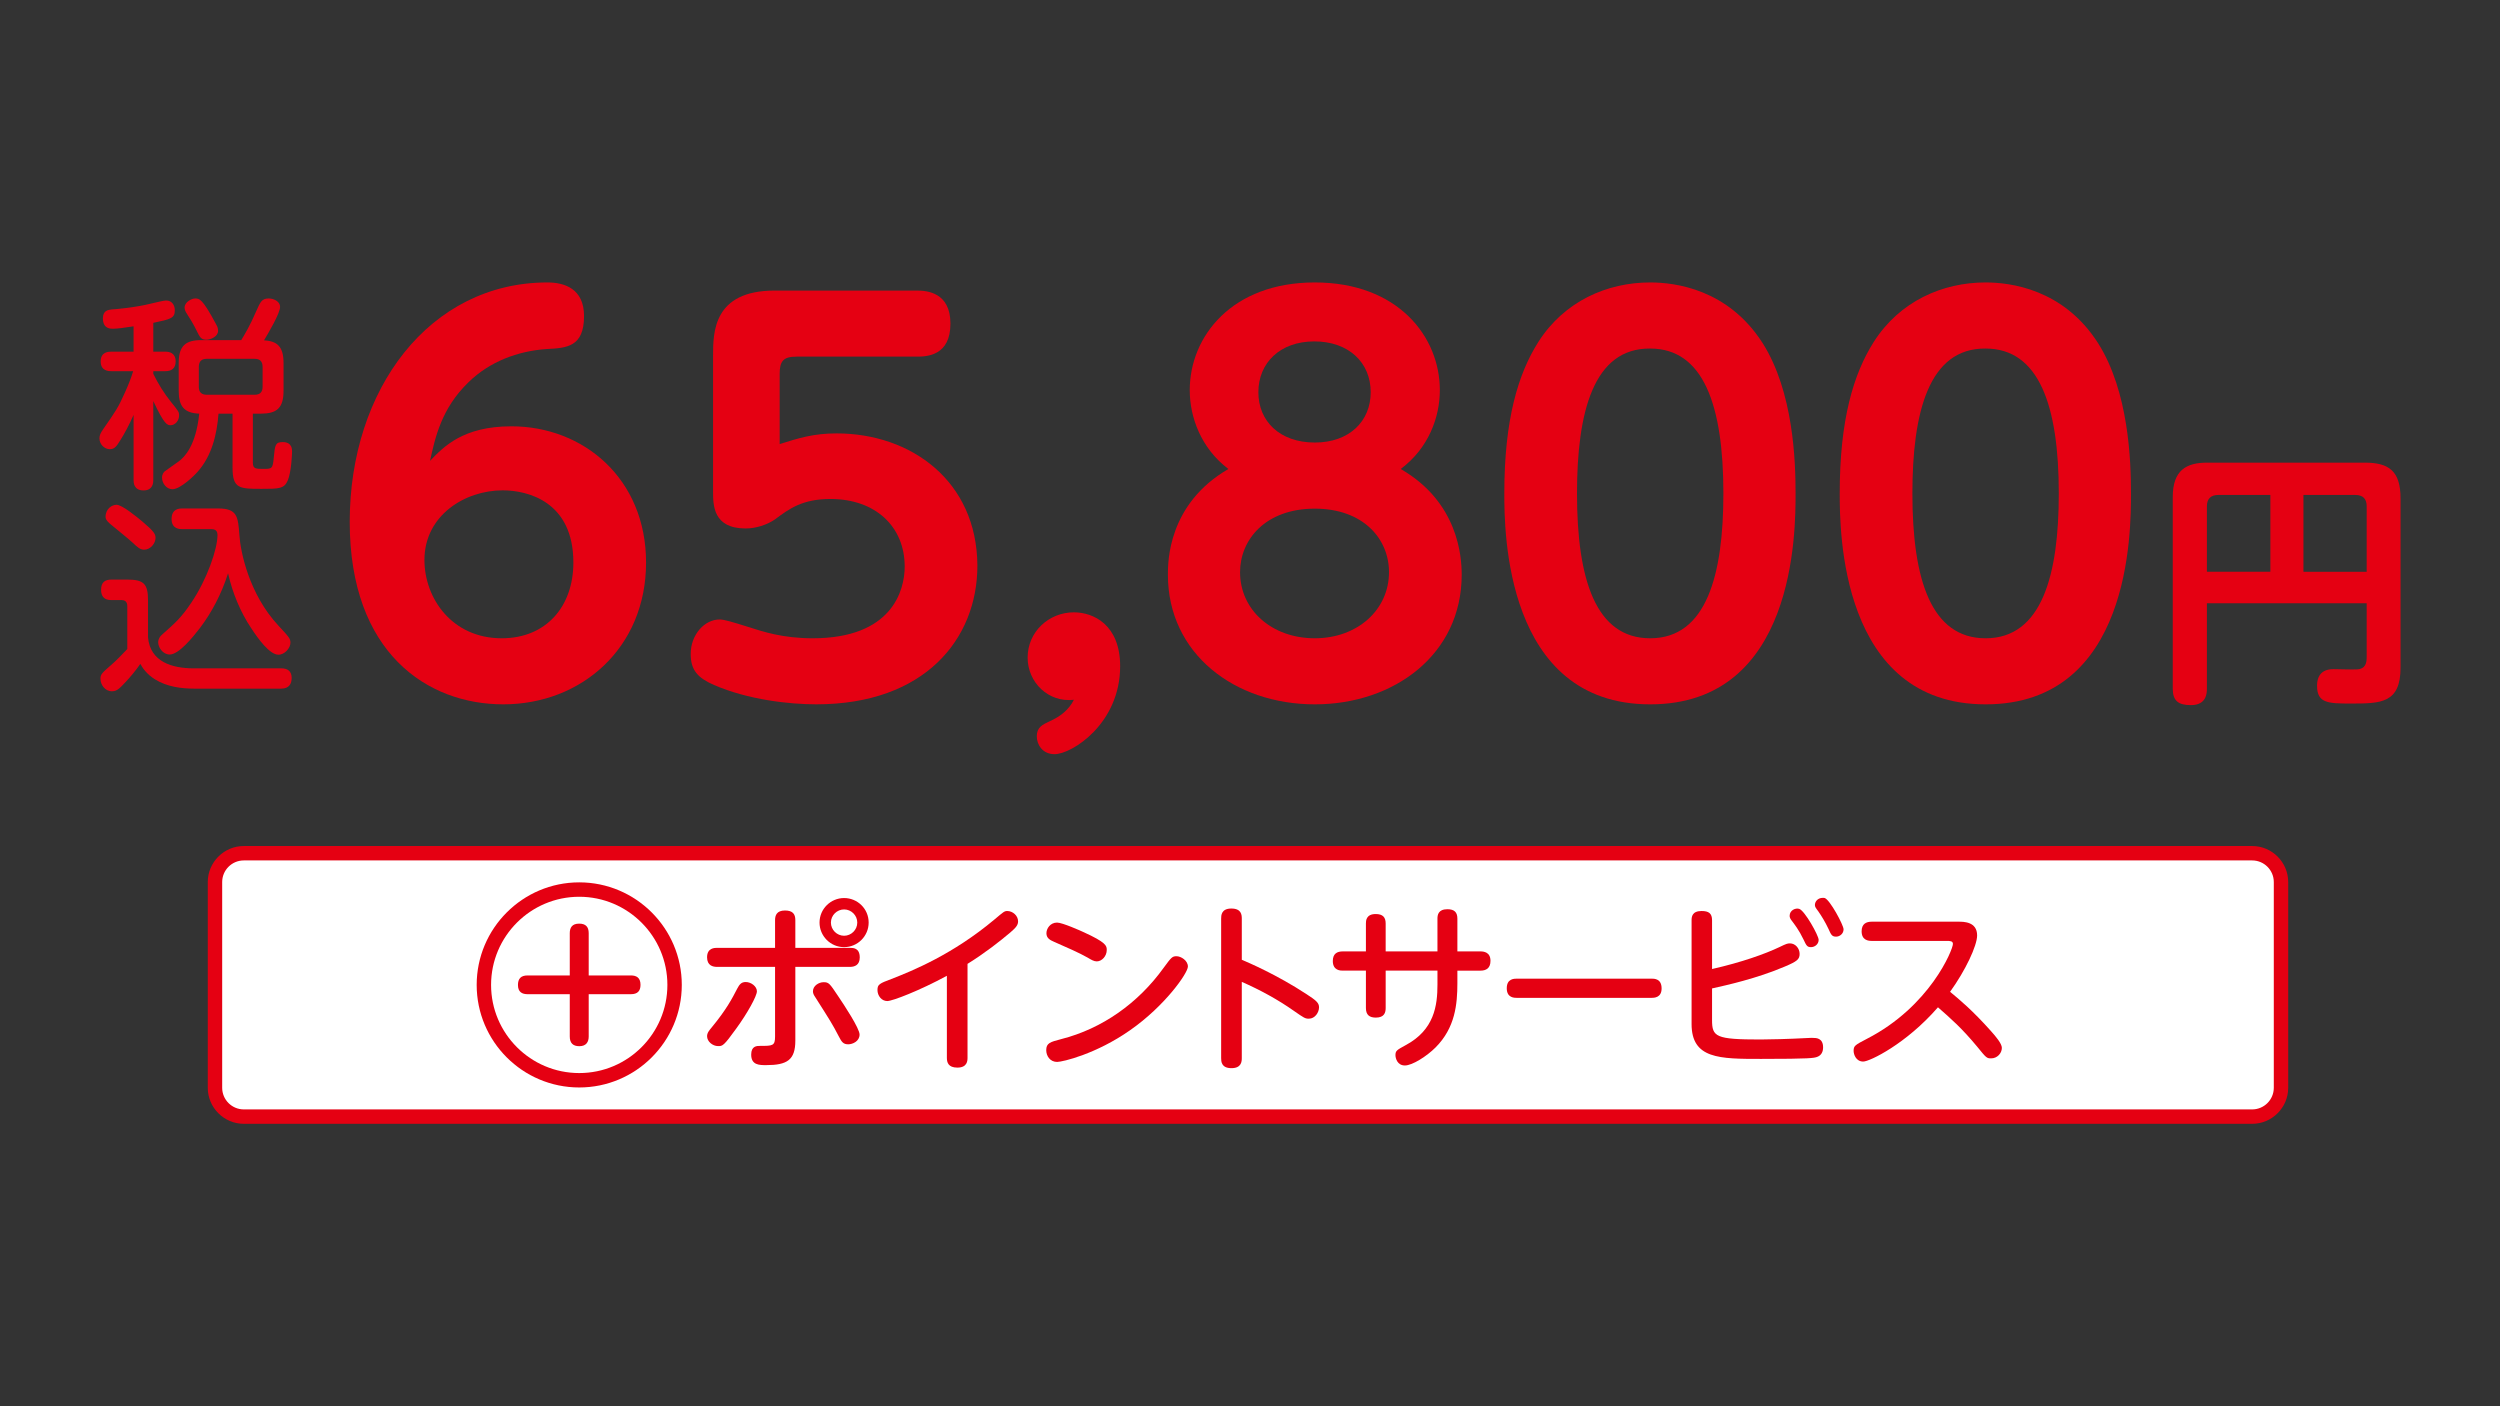 <?xml version="1.0" encoding="UTF-8"?>
<svg id="price_5set" data-name="newlife" xmlns="http://www.w3.org/2000/svg" viewBox="0 0 320 180">
<rect x="0" y="0" width="320" height="180" fill="#333333" stroke="none"/>
<path d="M19.622,45.014h1.56c.494,0,1.301.159,1.301,1.251,0,.858-.494,1.245-1.301,1.245h-1.56v.343c.624,1.27,1.378,2.497,2.261,3.589.989,1.22,1.04,1.296,1.04,1.741,0,.648-.494,1.245-1.091,1.245-.416,0-.807-.076-2.211-3.094v10.094c0,.286,0,1.347-1.248,1.347-1.275,0-1.275-1.035-1.275-1.347v-8.322c-.546,1.27-1.248,2.547-1.715,3.272-.468.781-.754,1.118-1.328,1.118-.702,0-1.326-.648-1.326-1.378,0-.362.105-.648.468-1.169,1.612-2.312,1.95-2.808,2.782-4.682.416-.908.781-1.817,1.067-2.757h-2.809c-.286,0-1.351,0-1.351-1.245,0-1.251,1.04-1.251,1.351-1.251h2.86v-3.246c-1.143.178-2.08.311-2.652.311-.311,0-1.274,0-1.274-1.328,0-1.042.727-1.093,1.143-1.143.208,0,3.017-.235,5.045-.756.65-.152,1.612-.388,1.898-.388.832,0,1.118.699,1.118,1.245,0,1.016-.494,1.143-2.755,1.614v3.691ZM27.97,52.948c-.208,2.681-.858,5.381-2.652,7.413-.443.521-2.236,2.261-3.251,2.261-.754,0-1.326-.756-1.326-1.486,0-.438.208-.673.338-.8.103-.083,1.534-1.093,1.795-1.277.753-.546,2.211-2.026,2.627-6.111-1.952-.076-2.627-.966-2.627-2.916v-3.583c0-2.211.91-2.916,2.913-2.916h5.096c.494-.832,1.118-1.849,1.898-3.665.546-1.226.729-1.664,1.614-1.664.65,0,1.456.388,1.456,1.067,0,.832-1.483,3.329-2.055,4.288,1.639.102,2.497.756,2.497,2.89v3.583c0,2.242-.91,2.916-2.913,2.916h-1.015v6.27c0,.8.391.8,1.328.8,1.118,0,1.221,0,1.351-1.455.156-1.588.183-1.976,1.145-1.976,1.196,0,1.196.934,1.196,1.22,0,.133-.078,2.579-.546,3.672-.441,1.093-1.17,1.093-3.329,1.093-2.835,0-3.745,0-3.745-2.706v-6.918h-1.795ZM27.631,41.457c.13.229.286.489.286.883,0,.75-.962,1.143-1.507,1.143-.677,0-.832-.311-1.275-1.226-.389-.8-.858-1.556-1.248-2.153-.103-.159-.26-.419-.26-.731,0-.731.937-1.169,1.328-1.169.572,0,.935,0,2.678,3.252ZM33.612,46.964c0-.75-.389-1.035-1.013-1.035h-6.138c-.675,0-1.013.337-1.013,1.035v2.554c0,.673.338,1.01,1.013,1.01h6.138c.65,0,1.013-.311,1.013-1.01v-2.554Z" fill="#e50012"/>
<path d="M36.031,85.549c.807,0,1.301.388,1.301,1.22,0,.705-.286,1.378-1.351,1.378h-11.079c-1.769,0-3.562-.26-5.071-1.194-1.093-.68-1.614-1.512-1.872-1.976-.494.75-1.378,1.791-1.847,2.287-.832.883-1.143,1.22-1.795,1.22-.858,0-1.456-.832-1.456-1.582,0-.578.13-.705,1.353-1.772.65-.546,1.507-1.455,2.08-2.052v-5.463c0-.184,0-.807-.729-.807h-1.351c-.832,0-1.275-.438-1.275-1.302,0-1.01.521-1.321,1.353-1.321h1.95c2.158,0,2.705.521,2.705,2.674v4.733c.286,3.125,3.068,3.958,5.878,3.958h11.207ZM14.915,64.612c.702,0,2.522,1.486,3.329,2.16,1.509,1.277,1.664,1.614,1.664,2.077,0,.731-.677,1.512-1.456,1.512-.494,0-.832-.286-1.483-.908-.389-.368-1.95-1.639-2.678-2.236-.286-.235-.78-.629-.78-1.042,0-1.067.832-1.563,1.404-1.563ZM23.34,67.731c-.311,0-1.378,0-1.378-1.296,0-1.353,1.042-1.353,1.378-1.353h4.552c2.497,0,2.574,1.016,2.757,3.481.13,1.982,1.196,7.464,4.993,11.523,1.378,1.48,1.534,1.664,1.534,2.185,0,.673-.729,1.531-1.534,1.531-1.145,0-2.627-2.077-3.511-3.43-1.326-1.976-2.392-4.498-2.938-6.994-.859,2.706-2.133,5.069-3.589,6.994-.962,1.251-2.73,3.405-3.875,3.405-.91,0-1.482-.934-1.482-1.556,0-.47.286-.807.441-.94,1.847-1.639,2.497-2.211,3.797-4.135,2.003-2.96,3.354-6.861,3.354-8.658,0-.311-.078-.756-.754-.756h-3.745Z" fill="#e50012"/>
<path d="M65.454,54.568c9.238,0,17.242,6.702,17.242,17.438,0,10.926-8.263,18.149-18.284,18.149-9.694,0-19.648-6.568-19.648-23.358,0-16.98,10.215-30.644,25.31-30.644,2.147,0,4.683.781,4.683,4.294,0,3.97-2.212,4.097-4.814,4.231-3.71.26-7.288,1.626-9.956,4.231-3.513,3.38-4.293,7.153-4.944,10.081,1.756-1.823,4.229-4.421,10.41-4.421ZM64.347,62.763c-4.814,0-10.019,3.189-10.019,8.913,0,4.885,3.513,10.024,9.889,10.024,5.662,0,9.175-4.034,9.175-9.694,0-7.814-5.855-9.243-9.044-9.243Z" fill="#e50012"/>
<path d="M91.273,45.522c0-2.928,0-8.328,7.872-8.328h18.219c1.236,0,4.293.197,4.293,4.231,0,4.097-2.992,4.224-4.293,4.224h-15.421c-1.691,0-2.147.591-2.147,2.217v8.976c2.473-.781,4.359-1.366,7.286-1.366,9.5,0,17.958,6.054,18.024,16.917,0,9.433-6.767,17.761-20.625,17.761-3.449,0-8.719-.584-13.078-2.471-2.082-.908-2.994-1.887-2.994-3.97,0-2.471,1.758-4.421,3.71-4.421.584,0,1.626.324,3.708.972,1.822.584,4.359,1.436,8.198,1.436,10.15,0,11.776-6.117,11.776-9.179,0-5.139-3.773-8.652-9.499-8.652-3.578,0-5.271,1.239-7.093,2.605-1.04.718-2.473,1.169-3.773,1.169-4.164,0-4.164-2.992-4.164-4.745v-17.374Z" fill="#e50012"/>
<path d="M131.537,84.171c0-3.322,2.733-5.793,5.922-5.793,2.471,0,5.92,1.563,5.92,6.899,0,7.35-6.181,11.257-8.393,11.257-1.563,0-2.277-1.239-2.277-2.281,0-1.169.715-1.493,1.691-1.95,1.301-.584,2.408-1.429,3.059-2.732-3.254.388-5.922-2.211-5.922-5.4Z" fill="#e50012"/>
<path d="M152.287,49.944c0-6.892,5.401-13.791,16.007-13.791s16.005,6.899,16.005,13.791c0,3.449-1.431,7.42-5.011,10.088,7.353,4.231,7.809,11.193,7.809,13.531,0,10.215-8.654,16.593-18.803,16.593-10.28,0-18.803-6.505-18.803-16.593,0-1.626,0-9.04,7.742-13.531-3.513-2.668-4.945-6.638-4.945-10.088ZM177.792,73.238c0-4.294-3.318-8.131-9.499-8.131-6.311,0-9.565,3.97-9.565,8.131,0,4.815,4.034,8.461,9.565,8.461,5.465,0,9.499-3.646,9.499-8.461ZM175.45,50.204c0-3.837-2.862-6.505-7.221-6.505s-7.158,2.732-7.158,6.505c0,3.71,2.733,6.441,7.223,6.441,4.424,0,7.156-2.732,7.156-6.441Z" fill="#e50012"/>
<path d="M192.552,63.157c0-9.433,1.756-15.29,4.359-19.394,3.318-5.203,8.782-7.61,14.314-7.61,3.187,0,9.954.845,14.379,7.744,3.969,6.244,4.229,15.157,4.229,19.261,0,4.879,0,26.998-18.608,26.998s-18.673-22.253-18.673-26.998ZM220.594,63.157c0-11.257-2.538-18.543-9.368-18.543-7.288-.07-9.37,8.195-9.37,18.543,0,11.06,2.408,18.543,9.37,18.543,7.221,0,9.368-8.138,9.368-18.543Z" fill="#e50012"/><path d="M235.484,63.157c0-9.433,1.756-15.29,4.359-19.394,3.318-5.203,8.782-7.61,14.314-7.61,3.187,0,9.954.845,14.379,7.744,3.969,6.244,4.229,15.157,4.229,19.261,0,4.879,0,26.998-18.608,26.998s-18.673-22.253-18.673-26.998ZM263.525,63.157c0-11.257-2.538-18.543-9.368-18.543-7.288-.07-9.37,8.195-9.37,18.543,0,11.06,2.408,18.543,9.37,18.543,7.221,0,9.368-8.138,9.368-18.543Z" fill="#e50012"/>
<path d="M282.483,77.215v10.926c0,.578-.035,2.115-2.049,2.115-1.606,0-2.322-.546-2.322-2.115v-24.514c0-3.449,1.741-4.409,4.404-4.409h20.18c3.071,0,4.574,1.061,4.574,4.58v21.643c0,4.58-2.525,4.612-6.316,4.612-2.936,0-4.37-.032-4.37-2.255,0-.445,0-2.147,2.082-2.147.48,0,2.528.064,2.971.032,1.196-.032,1.297-.889,1.297-1.569v-6.899h-20.452ZM290.607,73.187v-9.834h-6.657c-.956,0-1.467.476-1.467,1.467v8.366h8.125ZM294.841,73.187h8.093v-8.366c0-.921-.41-1.467-1.467-1.467h-6.626v9.834Z" fill="#e50012"/>
<path d="M288.28,108.291H31.205c-2.535,0-4.61,2.074-4.61,4.61v26.337c0,2.535,2.074,4.61,4.61,4.61h257.075c2.535,0,4.61-2.074,4.61-4.61v-26.337c0-2.535-2.074-4.61-4.61-4.61h0Z" fill="#e50012"/>
<path d="M288.28,110.135c1.525,0,2.766,1.241,2.766,2.766v26.337c0,1.525-1.241,2.766-2.766,2.766H31.205c-1.525,0-2.766-1.241-2.766-2.766v-26.337c0-1.525,1.241-2.766,2.766-2.766h257.075" fill="#fff"/>
<path d="M74.142,139.196c-7.239,0-13.127-5.889-13.127-13.127s5.889-13.127,13.127-13.127,13.127,5.889,13.127,13.127-5.889,13.127-13.127,13.127Z" fill="#e50012"/>
<path d="M74.142,114.786c-6.222,0-11.284,5.062-11.284,11.283s5.062,11.283,11.284,11.283,11.284-5.062,11.284-11.283-5.062-11.283-11.284-11.283Z" fill="#fff"/>
<path d="M72.93,119.448c0-.68.273-1.223,1.201-1.223.837,0,1.223.408,1.223,1.223v5.409h5.409c.68,0,1.223.273,1.223,1.201,0,.791-.386,1.198-1.223,1.198h-5.409v5.412c0,.678-.295,1.245-1.201,1.245-.815,0-1.223-.408-1.223-1.245v-5.412h-5.409c-.68,0-1.223-.27-1.223-1.176,0-.815.386-1.223,1.223-1.223h5.409v-5.409Z" fill="#e50012"/>
<path d="M99.208,117.772c0-.594.203-1.229,1.274-1.229.981,0,1.321.454,1.321,1.229v3.554h6.994c.41,0,1.251,0,1.251,1.229,0,.978-.661,1.207-1.251,1.207h-6.994v9.43c0,2.484-1.048,3.144-3.735,3.144-.867,0-1.915,0-1.915-1.344,0-1.118.731-1.118,1.14-1.118,1.594,0,1.915,0,1.915-1.185v-8.928h-7.429c-.521,0-1.274-.159-1.274-1.229,0-1.207.978-1.207,1.274-1.207h7.429v-3.554ZM90.505,132.646c0-.432.251-.727.613-1.163,1.845-2.233,2.62-3.713,3.237-4.92.295-.569.546-.864,1.093-.864.705,0,1.436.569,1.436,1.185,0,.613-1.229,2.824-2.62,4.736-1.639,2.281-1.776,2.281-2.344,2.281-.708,0-1.413-.594-1.413-1.255ZM105.424,125.722c.661,0,.775.159,1.823,1.731.819,1.207,2.779,4.193,2.779,4.964,0,.867-.889,1.255-1.458,1.255-.638,0-.842-.321-1.185-.981-.864-1.661-1.093-2.004-3.075-5.123-.137-.206-.251-.41-.251-.683,0-.708.753-1.163,1.366-1.163ZM111.188,118.09c0,1.731-1.413,3.144-3.144,3.144-1.753,0-3.144-1.436-3.144-3.144,0-1.753,1.436-3.141,3.144-3.141s3.144,1.366,3.144,3.141ZM106.357,118.09c0,.934.775,1.687,1.687,1.687s1.687-.753,1.687-1.687-.775-1.683-1.687-1.683-1.687.75-1.687,1.683Z" fill="#e50012"/>
<path d="M123.843,135.403c0,.388-.044,1.251-1.299,1.251-1.182,0-1.344-.683-1.344-1.251v-10.501c-3.484,1.89-6.969,3.233-7.629,3.233-.731,0-1.255-.683-1.255-1.413s.273-.842,1.779-1.41c2.754-1.07,7.88-3.167,13.188-7.61,1.163-.978,1.277-1.093,1.642-1.093.705,0,1.388.594,1.388,1.321,0,.454-.229.775-.978,1.413-1.369,1.159-3.259,2.643-5.492,4.031v12.028Z" fill="#e50012"/>
<path d="M152.051,123.718c0,.842-2.96,5.057-7.404,8.153-4.351,3.052-8.655,4.056-9.338,4.056-.889,0-1.391-.753-1.391-1.502,0-.912.502-1.048,1.893-1.413,5.307-1.344,9.907-4.647,13.121-9.113,1.001-1.366,1.115-1.502,1.661-1.502.569,0,1.458.546,1.458,1.321ZM138.612,119.275c3.03,1.369,3.052,1.801,3.052,2.325,0,.797-.638,1.458-1.277,1.458-.365,0-.705-.206-1.163-.48-1.023-.591-2.846-1.388-4.304-2.026-.457-.206-.978-.432-.978-1.093,0-.616.499-1.369,1.366-1.369.683,0,3.119,1.096,3.303,1.185Z" fill="#e50012"/>
<path d="M158.949,135.426c0,.41-.022,1.299-1.321,1.299-1.321,0-1.321-.889-1.321-1.299v-17.838c0-.384,0-1.296,1.299-1.296s1.344.819,1.344,1.296v5.263c.753.321,4.466,1.89,8.315,4.421,1.185.772,1.572,1.093,1.572,1.661,0,.661-.524,1.458-1.299,1.458-.48,0-.616-.092-1.89-.978-2.096-1.48-4.374-2.713-6.699-3.735v9.748Z" fill="#e50012"/>
<path d="M174.837,118.204c0-.34.022-1.207,1.251-1.207.912,0,1.277.41,1.277,1.207v3.576h6.629v-4.193c0-.454.089-1.207,1.274-1.207.912,0,1.277.41,1.277,1.207v4.193h2.96c.41,0,1.277.092,1.277,1.207,0,.956-.569,1.255-1.277,1.255h-2.96v1.594c0,2.687-.273,5.717-2.801,8.245-1.118,1.115-2.963,2.3-3.919,2.3s-1.207-.912-1.207-1.321c0-.569.184-.661,1.299-1.274,3.669-1.96,4.078-5.057,4.078-7.769v-1.776h-6.629v4.783c0,.569-.162,1.229-1.255,1.229-.797,0-1.274-.318-1.274-1.229v-4.783h-2.963c-.273,0-1.274,0-1.274-1.232,0-.956.569-1.229,1.274-1.229h2.963v-3.576Z" fill="#e50012"/>
<path d="M211.364,125.265c.388,0,1.321,0,1.321,1.255,0,1.207-.981,1.207-1.321,1.207h-17.177c-.365,0-1.321,0-1.321-1.229s.934-1.232,1.321-1.232h17.177Z" fill="#e50012"/>
<path d="M219.142,130.55c0,2.166.454,2.506,6.197,2.506,1.163,0,3.735-.067,5.854-.181.683-.048.775-.022.889-.022.362,0,1.274,0,1.274,1.207,0,.546-.203,1.023-.775,1.229-.432.137-.75.251-7.175.251-5.307,0-8.884,0-8.884-4.466v-13.28c0-.41.048-1.185,1.277-1.185.912,0,1.344.295,1.344,1.185v6.241c3.805-.864,6.788-1.934,8.611-2.801.934-.454,1.048-.48,1.366-.48.686,0,1.232.638,1.232,1.347,0,.683-.321.956-1.893,1.617-3.621,1.547-7.493,2.392-9.316,2.801v4.031ZM232.787,120.3c0,.546-.48.934-.978.934-.502,0-.594-.206-.959-.978-.591-1.232-1.137-1.915-1.547-2.462-.159-.206-.229-.388-.229-.569,0-.708.753-1.048,1.229-.889.708.229,2.484,3.418,2.484,3.964ZM235.976,118.957c0,.546-.48.934-.956.934-.524,0-.638-.229-.981-1.004-.41-.864-.864-1.617-1.296-2.233-.343-.454-.435-.591-.435-.819,0-.388.321-.912,1.026-.912.044,0,.159,0,.229.025.661.203,2.414,3.462,2.414,4.008Z" fill="#e50012"/>
<path d="M239.584,120.437c-.41,0-1.296-.07-1.296-1.229,0-.959.591-1.232,1.296-1.232h11.095c.683,0,2.392,0,2.392,1.756,0,1.321-1.502,4.51-3.462,7.22,1.163.956,2.894,2.392,5.241,5.034.591.661,1.388,1.594,1.388,2.141,0,.683-.591,1.344-1.366,1.344-.569,0-.616-.044-1.779-1.48-2.004-2.414-3.348-3.576-5.034-5.057-4.075,4.691-8.747,6.946-9.567,6.946-.934,0-1.229-.934-1.229-1.366,0-.661.181-.75,1.709-1.55,8.064-4.145,11.002-11.412,11.002-12.14,0-.365-.343-.388-.775-.388h-9.614Z" fill="#e50012"/>
</svg>

